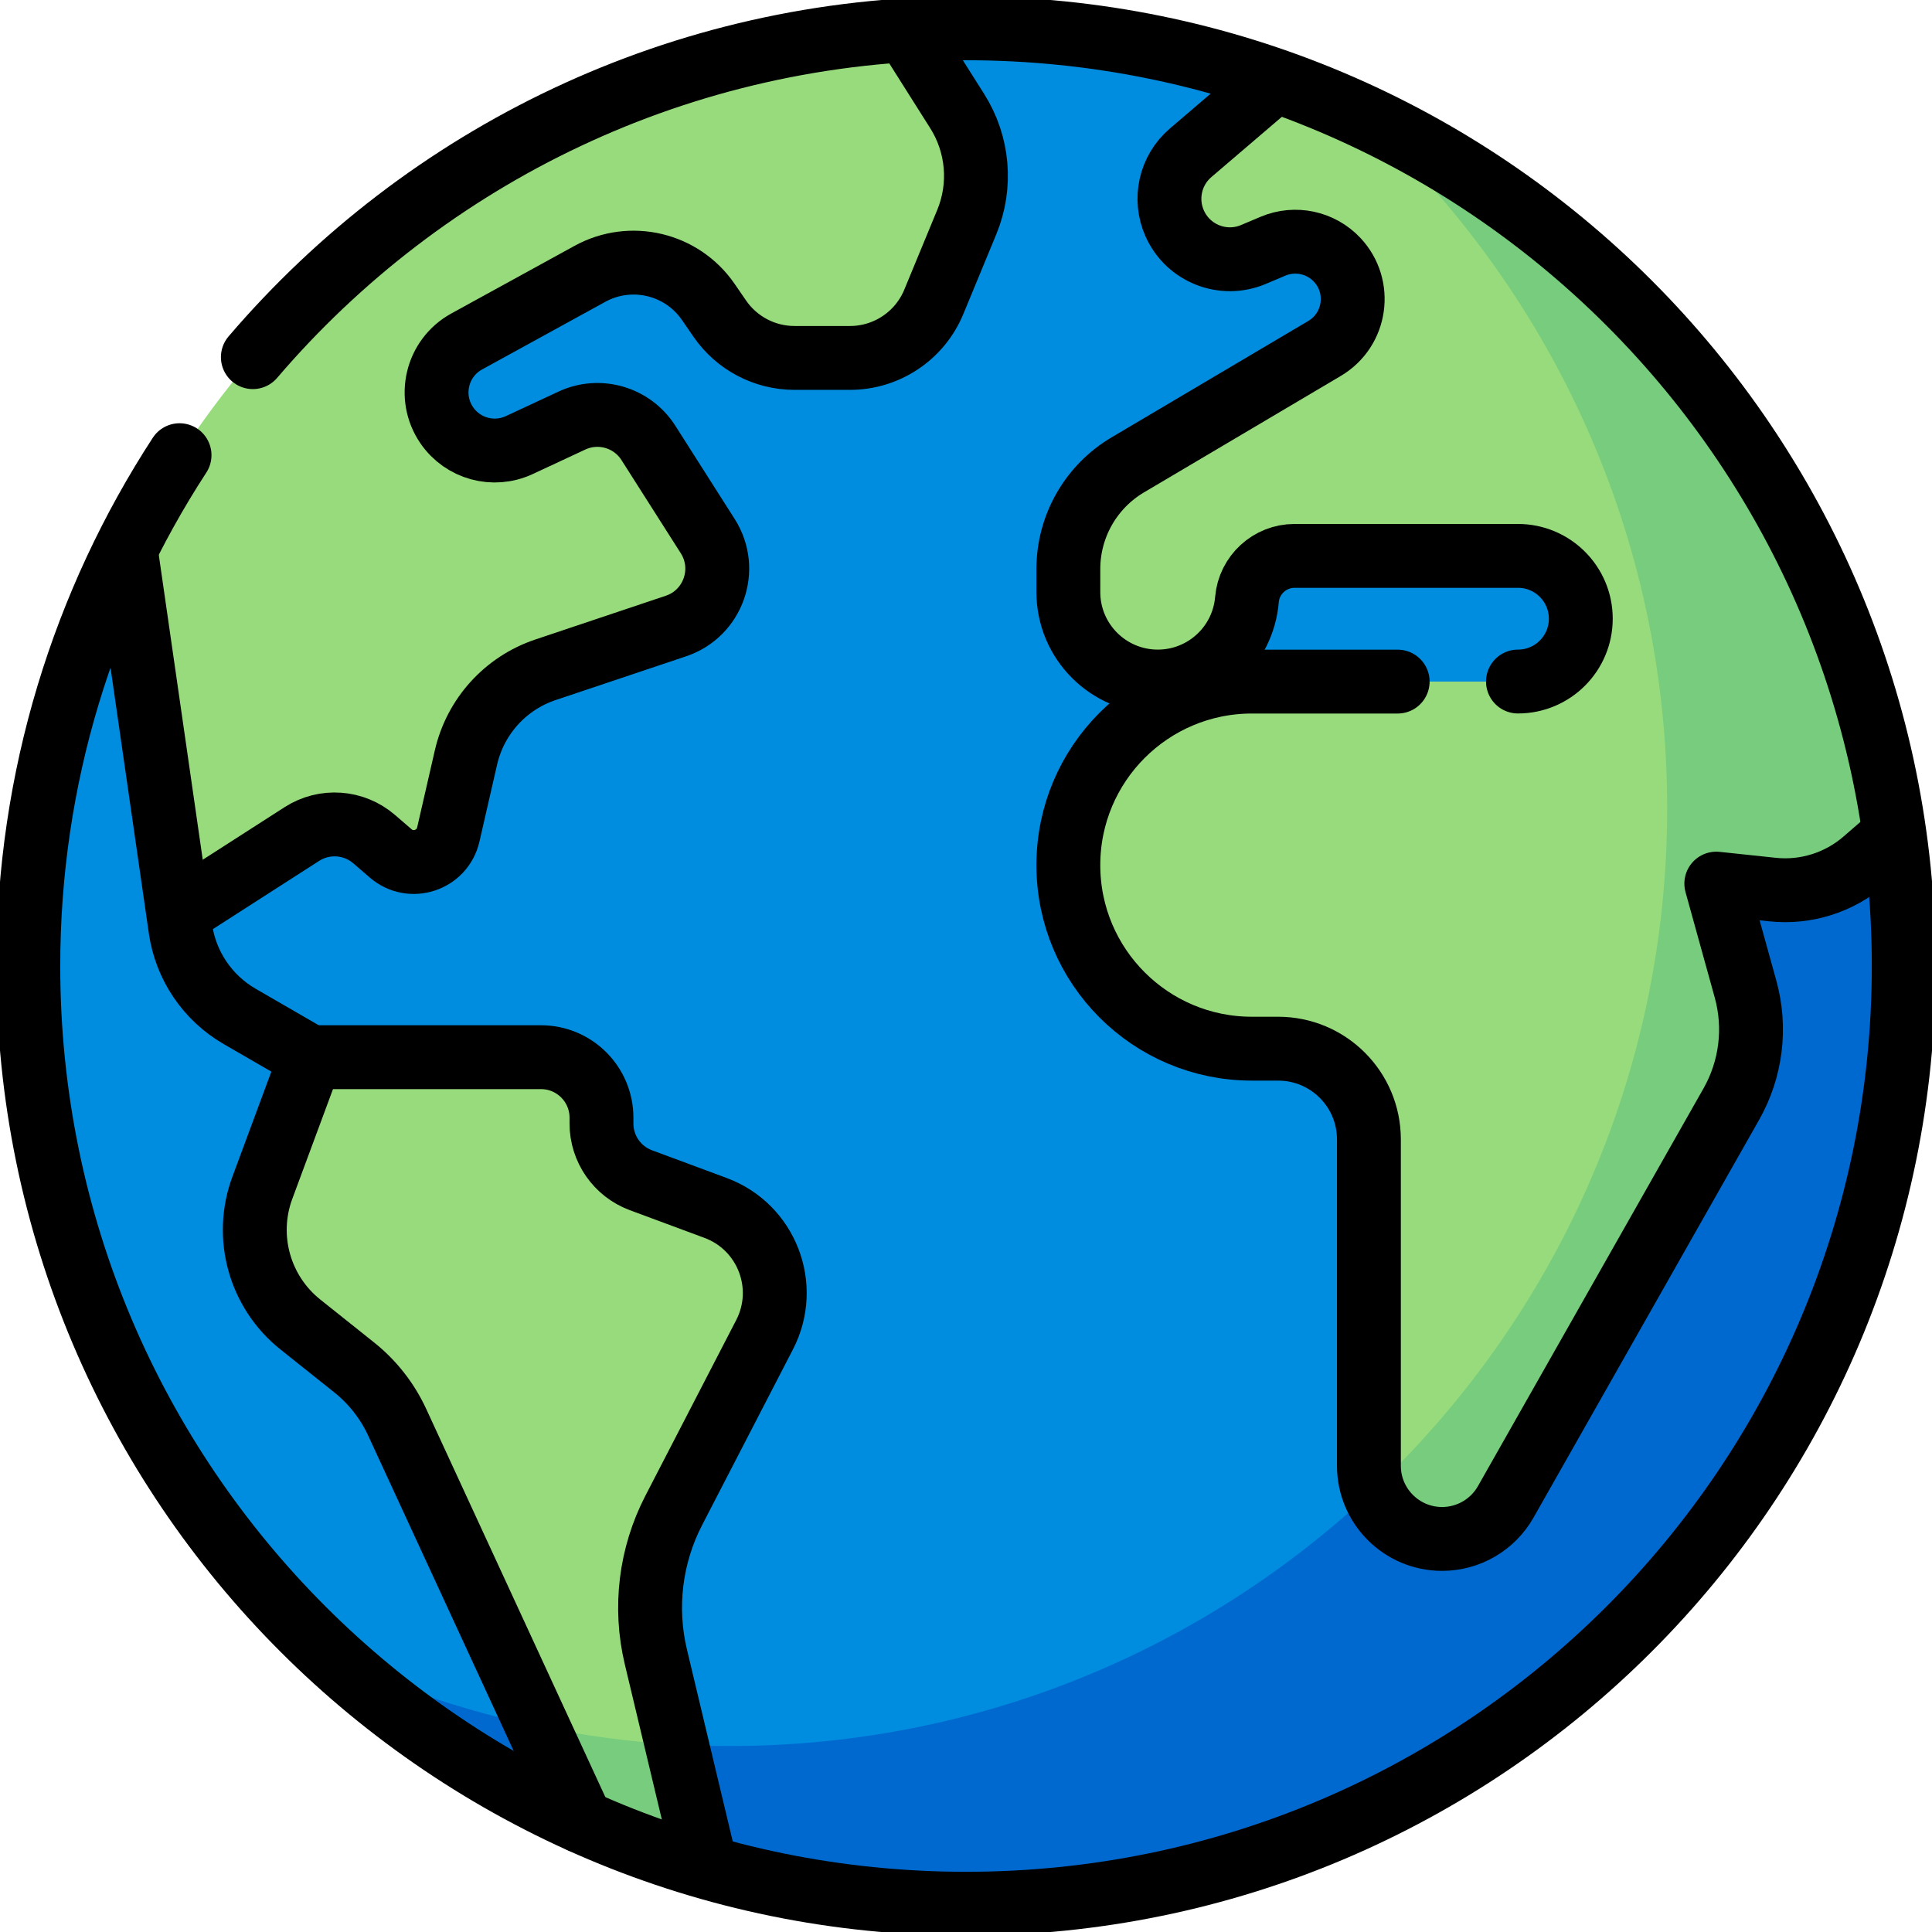 <svg xmlns="http://www.w3.org/2000/svg" fill="none" viewBox="0 0 121 121" height="121" width="121">
<g clip-path="url(#clip0_4373_1623)">
<path fill="#008CDF" d="M60.501 1.773C43.418 1.773 28.039 9.067 17.308 20.71L16.096 27.967L10.429 29.798C4.939 38.732 1.773 49.247 1.773 60.501C1.773 92.935 28.067 119.229 60.501 119.229C92.935 119.229 119.229 92.935 119.229 60.501C119.229 28.067 92.935 1.773 60.501 1.773Z"></path>
<path fill="#0069D0" d="M85.285 7.258C97.04 17.997 104.417 33.449 104.417 50.625C104.417 83.06 78.123 109.353 45.689 109.353C36.831 109.353 28.438 107.38 20.906 103.868C31.348 113.407 45.244 119.228 60.502 119.228C92.936 119.228 119.229 92.935 119.229 60.501C119.229 36.924 105.33 16.605 85.285 7.258Z"></path>
<path fill="#98DB7C" d="M79.742 5.016L74.567 9.573C73.121 10.809 72.794 12.957 73.904 14.593C74.944 16.125 77.026 16.562 78.732 15.842L79.552 15.496C80.836 14.954 82.366 15.073 83.429 15.974C85.36 17.609 85.057 20.581 82.955 21.825L70.629 29.118C68.311 30.49 66.901 33.002 66.91 35.696C66.925 40.008 68.679 42.685 72.513 42.685C80.466 42.685 75.735 34.816 81.48 34.816H94.845C96.903 34.816 98.779 36.297 98.984 38.345C99.22 40.7 97.376 42.685 95.07 42.685H78.887C72.593 42.685 67.104 47.536 66.915 53.827C66.72 60.337 71.939 65.676 78.405 65.676H80.051C83.19 65.676 85.734 68.22 85.734 71.359V91.555C85.734 93.612 86.974 95.571 88.941 96.173C91.077 96.827 93.266 95.888 94.303 94.059L108.432 69.144C109.673 66.957 109.993 64.365 109.321 61.941L107.49 55.338L111.033 55.713C113.113 55.934 115.191 55.277 116.767 53.901L118.642 52.264C115.547 30.222 100.221 12.116 79.742 5.016Z"></path>
<path fill="#77CC7D" d="M118.641 52.261C115.837 32.295 102.981 15.589 85.367 7.336C97.073 18.072 104.416 33.489 104.416 50.623C104.416 67.441 97.336 82.595 86.007 93.301C86.702 95.285 88.7 96.656 90.989 96.329C92.448 96.121 93.686 95.141 94.414 93.858C96.854 89.556 104.747 75.638 108.436 69.133C109.677 66.945 109.992 64.362 109.32 61.938L107.489 55.334L111.032 55.71C113.112 55.931 115.19 55.274 116.766 53.898L118.641 52.261Z"></path>
<path fill="#98DB7C" d="M18.809 82.958L22.184 85.65C23.338 86.571 24.261 87.749 24.879 89.09L36.38 114.047C38.905 115.186 41.524 116.152 44.224 116.929L41.078 103.781C40.338 100.687 40.735 97.43 42.196 94.604L47.887 83.598C49.454 80.567 48.016 76.847 44.816 75.66L40.14 73.924C38.655 73.373 37.669 71.957 37.669 70.373V70.008C37.669 67.915 35.973 66.219 33.881 66.219H19.462L16.43 74.401C15.293 77.467 16.253 80.918 18.809 82.958Z"></path>
<path fill="#98DB7C" d="M59.955 6.968L56.773 1.906C35.293 3.254 16.951 16.142 7.871 34.448L11.193 57.406L18.911 52.238C20.323 51.332 22.162 51.462 23.432 52.557L24.471 53.452C25.736 54.542 27.706 53.896 28.079 52.269L29.187 47.443C29.777 44.872 31.662 42.792 34.163 41.953L42.337 39.212C44.672 38.429 45.651 35.663 44.329 33.586L40.613 27.747C39.593 26.142 37.54 25.543 35.816 26.347L32.748 27.777C31.16 28.517 29.183 28.2 28.111 26.814C26.728 25.027 27.284 22.46 29.234 21.389L36.946 17.155C39.505 15.75 42.711 16.512 44.364 18.917L45.081 19.959C46.141 21.501 47.893 22.422 49.764 22.422H53.234C55.535 22.422 57.609 21.035 58.487 18.909L60.552 13.91C61.492 11.636 61.269 9.048 59.955 6.968Z"></path>
<path fill="#77CC7D" d="M36.379 114.044C38.904 115.184 41.523 116.149 44.223 116.927L42.39 109.263C39.405 109.097 36.486 108.69 33.637 108.094L36.379 114.044Z"></path>
<path stroke-linejoin="round" stroke-linecap="round" stroke-miterlimit="10" stroke-width="4" stroke="black" d="M15.836 22.368C26.608 9.764 42.621 1.773 60.501 1.773C92.935 1.773 119.229 28.067 119.229 60.501C119.229 92.935 92.935 119.229 60.501 119.229C28.067 119.229 1.773 92.935 1.773 60.501C1.773 48.7 5.254 37.712 11.245 28.508"></path>
<path stroke-linejoin="round" stroke-linecap="round" stroke-miterlimit="10" stroke-width="4" stroke="black" d="M36.41 114.069L24.877 89.078C24.259 87.739 23.337 86.562 22.184 85.642L18.809 82.95C16.253 80.91 15.293 77.46 16.43 74.393L19.463 66.211H33.881C35.973 66.211 37.67 67.907 37.67 70V70.365C37.67 71.949 38.655 73.366 40.14 73.917L44.815 75.652C48.015 76.839 49.454 80.559 47.886 83.591L42.196 94.597C40.736 97.42 40.338 100.674 41.076 103.766L44.124 116.538"></path>
<path stroke-linejoin="round" stroke-linecap="round" stroke-miterlimit="10" stroke-width="4" stroke="black" d="M7.918 34.711L11.302 58.178C11.633 60.475 12.999 62.494 15.008 63.656L19.456 66.229"></path>
<path stroke-linejoin="round" stroke-linecap="round" stroke-miterlimit="10" stroke-width="4" stroke="black" d="M11.516 56.98L18.908 52.233C20.32 51.327 22.159 51.457 23.429 52.552L24.468 53.447C25.733 54.538 27.703 53.892 28.077 52.264L29.184 47.438C29.774 44.867 31.659 42.788 34.16 41.949L42.335 39.207C44.669 38.425 45.648 35.658 44.327 33.581L40.611 27.742C39.59 26.137 37.537 25.538 35.813 26.342L32.522 27.876C30.907 28.629 28.985 28.102 27.979 26.632C26.764 24.856 27.345 22.42 29.231 21.385L36.944 17.151C39.502 15.746 42.708 16.507 44.361 18.912L45.078 19.954C46.139 21.496 47.89 22.417 49.761 22.417H53.232C55.532 22.417 57.606 21.03 58.484 18.904L60.55 13.905C61.489 11.631 61.266 9.043 59.952 6.963L56.879 2.102"></path>
<path stroke-linejoin="round" stroke-linecap="round" stroke-miterlimit="10" stroke-width="4" stroke="black" d="M95.069 42.684C97.242 42.684 99.004 40.922 99.004 38.749C99.004 36.576 97.242 34.815 95.069 34.815H81.078C79.523 34.815 78.227 36.005 78.095 37.554V37.556C77.849 40.456 75.423 42.684 72.513 42.684C69.418 42.684 66.91 40.175 66.91 37.081V35.638C66.91 32.96 68.324 30.481 70.629 29.117L82.955 21.823C84.935 20.652 85.319 17.947 83.744 16.27C82.715 15.175 81.112 14.836 79.727 15.42L78.501 15.938C76.604 16.739 74.415 15.877 73.573 13.999C72.885 12.466 73.29 10.663 74.567 9.571L79.511 5.344"></path>
<path stroke-linejoin="round" stroke-linecap="round" stroke-miterlimit="10" stroke-width="4" stroke="black" d="M118.137 52.717L116.768 53.904C115.181 55.279 113.094 55.934 111.006 55.713L107.491 55.34L109.321 61.944C109.993 64.367 109.673 66.959 108.433 69.147L94.303 94.061C93.489 95.496 91.967 96.383 90.317 96.383C87.786 96.383 85.734 94.331 85.734 91.8V71.361C85.734 68.222 83.19 65.678 80.051 65.678H78.405C72.057 65.678 66.91 60.532 66.91 54.183C66.91 47.834 72.057 42.688 78.405 42.688H87.535"></path>
</g>
<defs>
<clipPath id="clip0_4373_1623">
<rect fill="white" height="121" width="121"></rect>
</clipPath>
</defs>
</svg>
